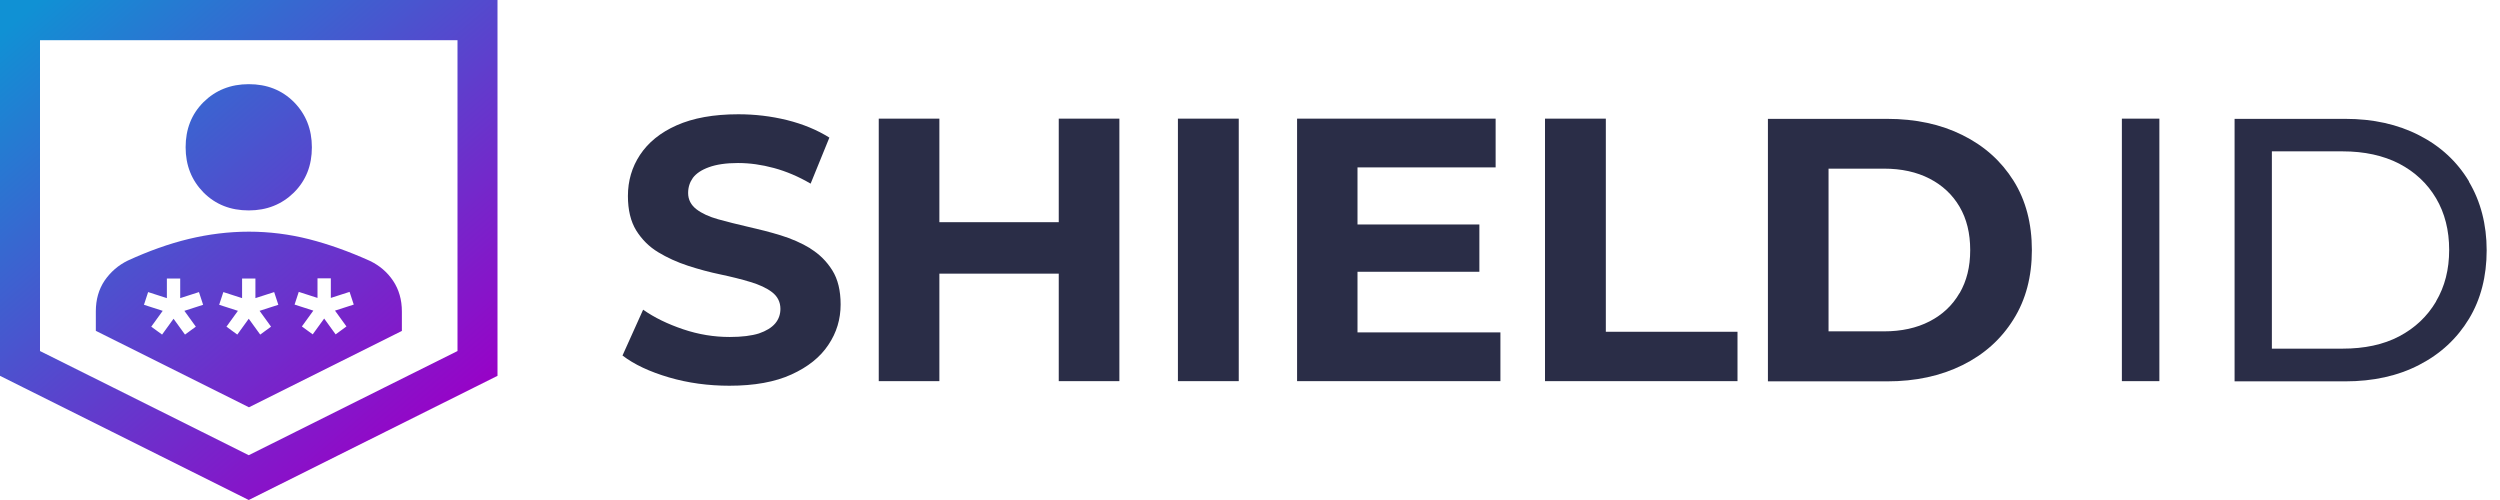<svg width="120" height="24" viewBox="0 0 120 24" fill="none" xmlns="http://www.w3.org/2000/svg">
<path d="M0 0V18.04L5.39 20.73L11.94 24L18.49 20.73L23.88 18.04V0H0ZM21.96 16.85L18.49 18.58L11.94 21.85L5.39 18.58L1.92 16.85V1.93H21.96V16.86V16.85Z" fill="url(#paint0_linear_86_836)"/>
<path d="M11.94 10.1C12.81 10.1 13.53 9.81 14.11 9.24C14.69 8.66 14.97 7.94 14.97 7.07C14.97 6.2 14.68 5.48 14.11 4.9C13.53 4.32 12.81 4.04 11.94 4.04C11.07 4.04 10.35 4.33 9.77 4.9C9.19 5.48 8.91 6.2 8.91 7.07C8.91 7.94 9.2 8.66 9.77 9.24C10.35 9.82 11.07 10.1 11.94 10.1Z" fill="url(#paint1_linear_86_836)"/>
<path d="M19.29 15.89V14.95C19.29 14.39 19.15 13.9 18.87 13.48C18.59 13.06 18.21 12.74 17.75 12.52C16.75 12.07 15.77 11.72 14.83 11.48C13.88 11.24 12.92 11.12 11.95 11.12C10.98 11.12 10.02 11.24 9.06 11.47C8.11 11.7 7.13 12.05 6.13 12.51C5.68 12.73 5.31 13.05 5.02 13.47C4.74 13.89 4.6 14.38 4.6 14.94V15.88L11.95 19.55L19.3 15.88L19.29 15.89ZM14.34 14.01L15.24 14.3V13.36H15.88V14.3L16.78 14.01L16.98 14.62L16.08 14.91L16.63 15.67L16.11 16.05L15.56 15.29L15.01 16.05L14.49 15.67L15.04 14.91L14.14 14.62L14.34 14.01ZM9.4 15.68L8.88 16.06L8.33 15.3L7.78 16.06L7.26 15.68L7.81 14.92L6.91 14.63L7.11 14.02L8.01 14.31V13.37H8.65V14.31L9.55 14.02L9.75 14.63L8.85 14.92L9.4 15.68ZM10.87 15.68L11.42 14.92L10.52 14.63L10.72 14.02L11.62 14.31V13.37H12.26V14.31L13.16 14.02L13.36 14.63L12.46 14.92L13.01 15.68L12.49 16.06L11.94 15.3L11.39 16.06L10.87 15.68Z" fill="url(#paint2_linear_86_836)"/>
<path d="M38.9 11.925C38.47 11.665 37.99 11.455 37.47 11.295C36.95 11.135 36.43 11.005 35.9 10.885C35.38 10.765 34.9 10.645 34.47 10.525C34.04 10.405 33.69 10.245 33.43 10.045C33.17 9.845 33.03 9.585 33.03 9.265C33.03 8.985 33.11 8.745 33.26 8.535C33.42 8.325 33.67 8.155 34.03 8.025C34.39 7.895 34.85 7.825 35.42 7.825C35.99 7.825 36.56 7.905 37.15 8.065C37.74 8.225 38.33 8.475 38.91 8.815L39.81 6.605C39.22 6.235 38.54 5.955 37.78 5.765C37.01 5.575 36.23 5.485 35.44 5.485C34.25 5.485 33.27 5.665 32.48 6.015C31.69 6.365 31.11 6.845 30.72 7.435C30.33 8.025 30.14 8.685 30.14 9.405C30.14 10.075 30.27 10.625 30.54 11.065C30.81 11.495 31.16 11.845 31.59 12.105C32.02 12.365 32.5 12.585 33.02 12.755C33.54 12.925 34.06 13.065 34.59 13.175C35.11 13.285 35.59 13.405 36.02 13.535C36.45 13.665 36.8 13.825 37.06 14.025C37.32 14.225 37.46 14.495 37.46 14.825C37.46 15.085 37.38 15.325 37.21 15.525C37.04 15.725 36.78 15.885 36.43 16.005C36.08 16.115 35.61 16.175 35.03 16.175C34.27 16.175 33.53 16.055 32.79 15.805C32.05 15.555 31.41 15.245 30.87 14.865L29.88 17.065C30.44 17.495 31.19 17.845 32.11 18.115C33.03 18.385 34 18.515 35.01 18.515C36.21 18.515 37.2 18.335 37.99 17.975C38.78 17.615 39.37 17.145 39.76 16.555C40.16 15.965 40.35 15.315 40.35 14.615C40.35 13.955 40.22 13.405 39.95 12.975C39.68 12.545 39.33 12.195 38.9 11.935V11.925Z" fill="#2A2D47"/>
<path d="M50.82 10.665H45.09V5.695H42.18V18.295H45.09V13.135H50.82V18.295H53.73V5.695H50.82V10.665Z" fill="#2A2D47"/>
<path d="M59.46 5.695H56.54V18.295H59.46V5.695Z" fill="#2A2D47"/>
<path d="M65.16 13.045H71.01V10.775H65.16V8.035H71.79V5.695H62.26V18.295H72.02V15.955H65.16V13.045Z" fill="#2A2D47"/>
<path d="M77.08 5.695H74.16V18.295H83.4V15.925H77.08V5.695Z" fill="#2A2D47"/>
<path d="M94.2 6.485C93.16 5.965 91.95 5.705 90.58 5.705H84.86V18.305H90.58C91.95 18.305 93.15 18.045 94.2 17.525C95.25 17.005 96.06 16.275 96.65 15.325C97.24 14.385 97.53 13.275 97.53 12.005C97.53 10.735 97.24 9.615 96.65 8.675C96.06 7.735 95.25 7.005 94.2 6.485ZM94.06 14.065C93.72 14.655 93.24 15.105 92.62 15.425C92 15.745 91.27 15.905 90.43 15.905H87.77V8.095H90.43C91.27 8.095 92 8.255 92.62 8.575C93.24 8.895 93.72 9.345 94.06 9.925C94.4 10.505 94.57 11.195 94.57 12.005C94.57 12.815 94.4 13.485 94.06 14.075V14.065Z" fill="#2A2D47"/>
<path d="M103.65 5.695H101.85V18.295H103.65V5.695Z" fill="#2A2D47"/>
<path d="M118.51 8.705C117.94 7.755 117.14 7.015 116.12 6.495C115.09 5.965 113.91 5.705 112.57 5.705H107.26V18.305H112.57C113.91 18.305 115.1 18.045 116.12 17.515C117.15 16.985 117.94 16.245 118.51 15.305C119.08 14.365 119.36 13.255 119.36 12.015C119.36 10.775 119.07 9.665 118.51 8.725V8.705ZM116.93 14.475C116.51 15.185 115.92 15.745 115.16 16.145C114.4 16.545 113.49 16.735 112.45 16.735H109.05V7.265H112.45C113.49 7.265 114.4 7.465 115.16 7.855C115.92 8.255 116.51 8.805 116.93 9.515C117.35 10.225 117.56 11.055 117.56 11.995C117.56 12.935 117.35 13.755 116.93 14.465V14.475Z" fill="#2A2D47"/>
<defs>
<linearGradient id="paint0_linear_86_836" x1="3.25" y1="-1.16" x2="21.73" y2="20.49" gradientUnits="userSpaceOnUse">
<stop stop-color="#1091D4"/>
<stop offset="1" stop-color="#9A00C7"/>
</linearGradient>
<linearGradient id="paint1_linear_86_836" x1="4.21" y1="-1.98" x2="22.7" y2="19.66" gradientUnits="userSpaceOnUse">
<stop stop-color="#1091D4"/>
<stop offset="1" stop-color="#9A00C7"/>
</linearGradient>
<linearGradient id="paint2_linear_86_836" x1="0.33" y1="1.33" x2="18.82" y2="22.98" gradientUnits="userSpaceOnUse">
<stop stop-color="#1091D4"/>
<stop offset="1" stop-color="#9A00C7"/>
</linearGradient>
</defs>
</svg>
